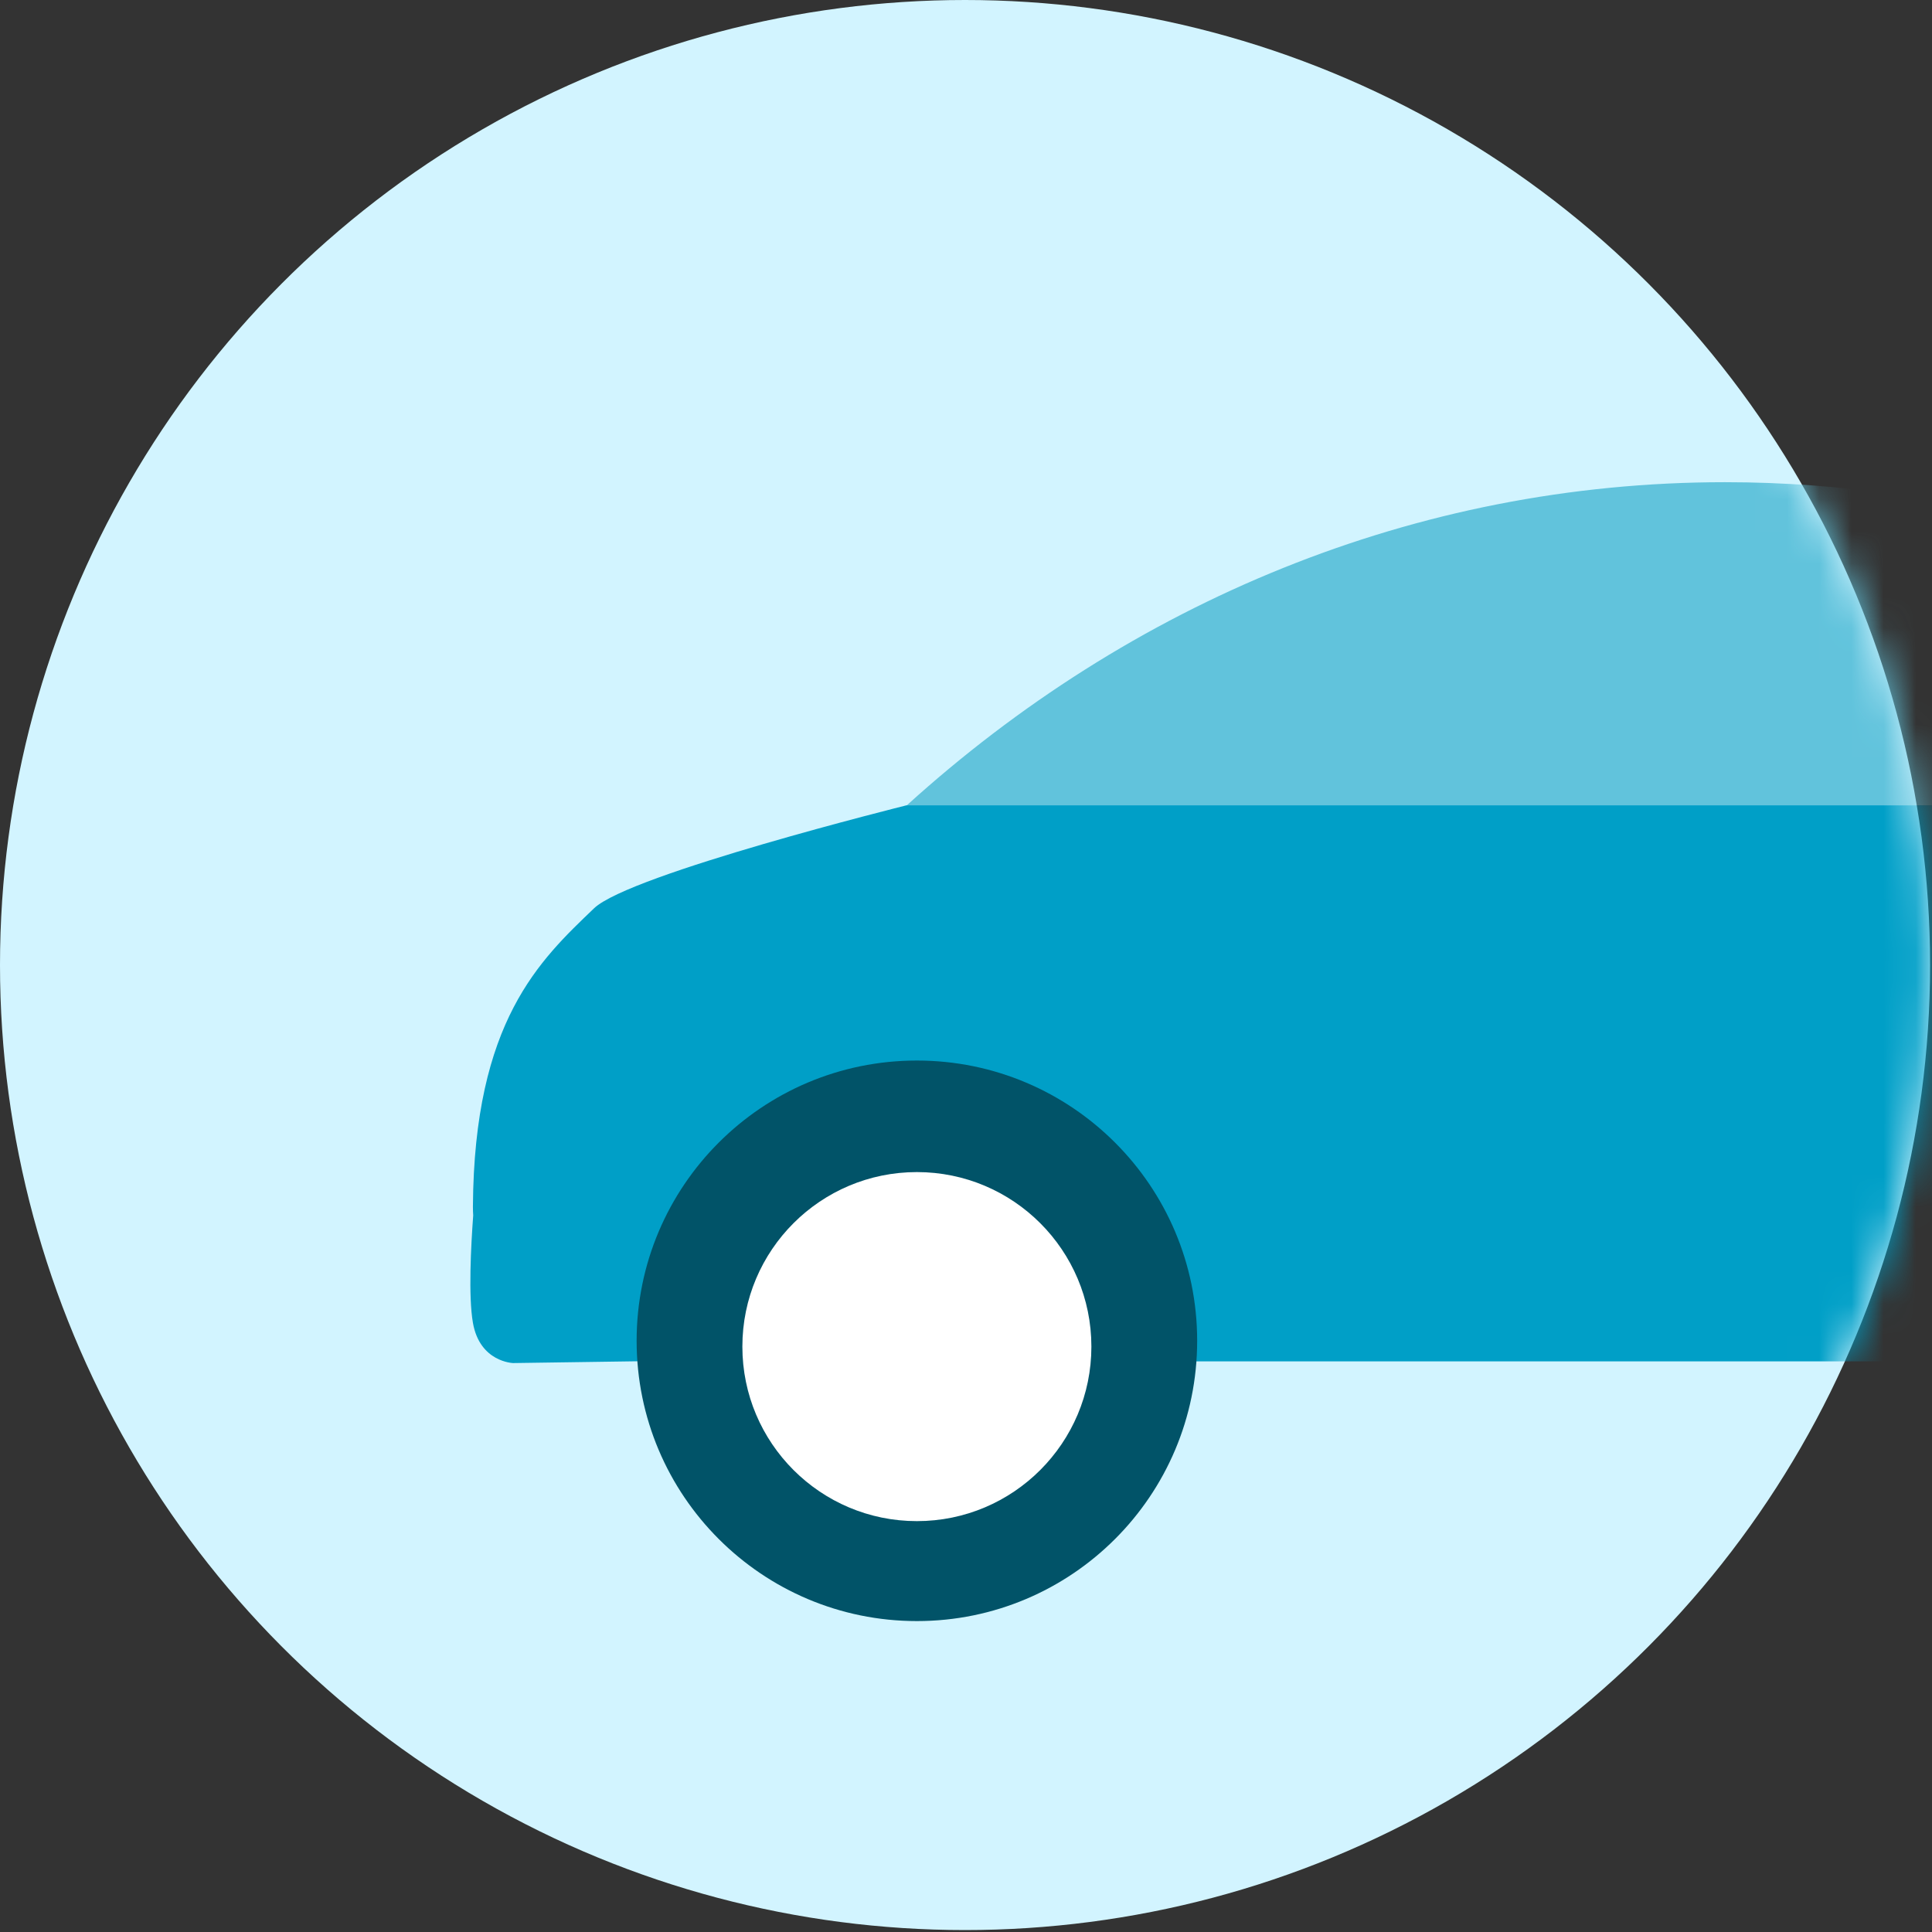 <?xml version="1.0" encoding="UTF-8"?>
<svg width="60px" height="60px" viewBox="0 0 60 60" version="1.1" xmlns="http://www.w3.org/2000/svg" xmlns:xlink="http://www.w3.org/1999/xlink">
    <rect x="0" y="0" width="60" height="60" fill="#333333" stroke="none"/>
    <!-- Generator: Sketch 63.1 (92452) - https://sketch.com -->
    <title>Icons / Rastreator / Insurances / Home Insurance</title>
    <desc>Created with Sketch.</desc>
    <defs>
        <circle id="path-1" cx="29.97" cy="29.97" r="29.97"></circle>
    </defs>
    <g id="ARTICULOS" stroke="none" stroke-width="1" fill="none" fill-rule="evenodd">
        <g id="ARTICULO--CMS----CalculadoraAhorro_NoSabe2" transform="translate(-501, -619)">
            <g id="Group-2-Copy" transform="translate(311, 602)">
                <g id="Form-/-Selector-/-Txt-+-Icon-/-Default-/-Mobile-Copy-5" transform="translate(152, 1)">
                    <g id="Icons-/-Rastreator-/-Insurances-/-Car-Insurance" transform="translate(38, 16)">
                        <g id="Micro-SCoche">
                            <mask id="mask-2" fill="white">
                                <use xlink:href="#path-1"></use>
                            </mask>
                            <use id="Mask" fill="#D2F4FF" xlink:href="#path-1"></use>
                            <g id="Icon" mask="url(#mask-2)">
                                <g transform="translate(14.566, 14.965)">
                                    <path d="M39.006,0.01 C29.362,0.01 20.513,3.774 13.596,10.045 L52.283,10.045 L59.103,5.973 C53.194,2.182 46.33,0.01 39.006,0.01" id="Fill-8" fill="#61C3DC" fill-rule="nonzero"></path>
                                    <path d="M59.106,5.975 C59.104,5.974 59.102,5.974 59.099,5.975 L55.276,8.233 L52.285,10.044 C52.284,10.045 52.282,10.045 52.281,10.045 L13.586,10.045 C13.586,10.045 13.586,10.045 13.585,10.045 C13.552,10.054 4.99,12.182 3.883,13.243 C2.199,14.857 0.158,16.745 0.121,22.503 C0.12,22.597 0.124,22.69 0.13,22.78 C0.06,23.723 -0.023,25.294 0.121,26.116 C0.334,27.339 1.368,27.366 1.371,27.366 L8.583,27.262 L8.584,27.262 C11.259,27.474 13.535,27.315 13.539,27.314 L13.539,27.314 L62.112,27.314 C64.849,27.314 67.068,25.095 67.068,22.358 L67.068,12.546 C67.068,12.544 67.068,12.543 67.067,12.541 C66.97,12.459 59.934,6.517 59.106,5.975" id="Fill-11" fill="#009FC7" fill-rule="evenodd"></path>
                                    <path d="M22.613,26.675 C22.613,31.482 18.716,35.379 13.909,35.379 C9.102,35.379 5.205,31.482 5.205,26.675 C5.205,21.867 9.102,17.971 13.909,17.971 C18.716,17.971 22.613,21.867 22.613,26.675" id="Fill-14" fill="#015368" fill-rule="nonzero"></path>
                                    <path d="M19.328,26.855 C19.328,29.848 16.902,32.275 13.909,32.275 C10.916,32.275 8.489,29.848 8.489,26.855 C8.489,23.862 10.916,21.435 13.909,21.435 C16.902,21.435 19.328,23.862 19.328,26.855" id="Fill-17" fill="#FFFFFF" fill-rule="evenodd"></path>
                                </g>
                            </g>
                        </g>
                    </g>
                </g>
            </g>
        </g>
    </g>
</svg>